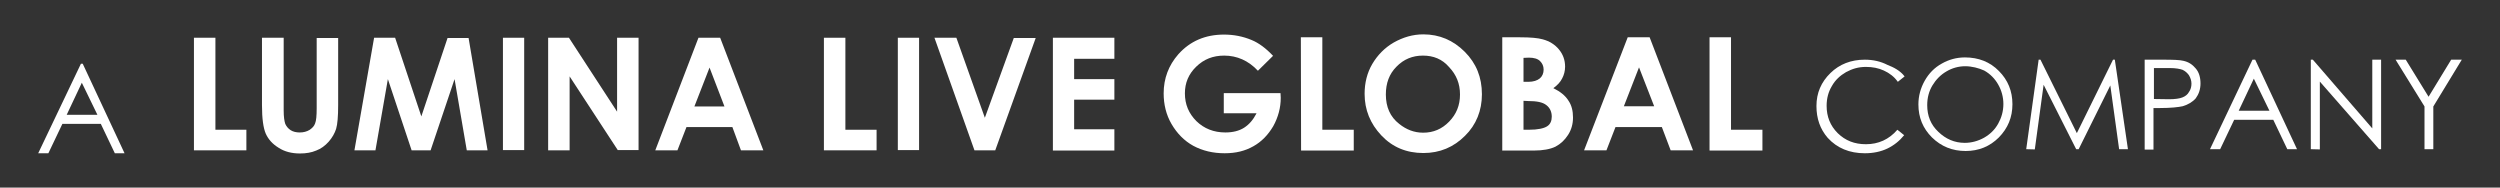 <?xml version="1.0" encoding="utf-8"?>
<!-- Generator: Adobe Illustrator 20.1.0, SVG Export Plug-In . SVG Version: 6.00 Build 0)  -->
<svg version="1.1" id="Layer_1" xmlns="http://www.w3.org/2000/svg" xmlns:xlink="http://www.w3.org/1999/xlink" x="0px" y="0px"
	 viewBox="0 0 1106 83" style="enable-background:new 0 0 1106 83;" xml:space="preserve">
<rect x="0" y="0" width="1106" height="83" fill="#333333" stroke="none"/>
<style type="text/css">
	.st0{fill:#FFFFFF;}
</style>
<g>
	<g>
		<path class="st0" d="M36.6,28.2l18.5,39.6h-4.3l-6.2-13h-17l-6.2,13h-4.5l18.9-39.6H36.6z M36.2,36.6l-6.7,14.2h13.6L36.2,36.6z"
			/>
	</g>
	<g>
		<path class="st0" d="M842.6,33.8l-3,2.4c-1.6-2.3-3.8-3.9-6.2-5s-5-1.6-7.9-1.6c-3.3,0-6,0.8-8.8,2.3c-2.6,1.5-4.8,3.5-6.3,6.2
			c-1.5,2.5-2.3,5.4-2.3,8.7c0,4.8,1.6,8.8,4.9,12.1c3.4,3.3,7.4,4.9,12.5,4.9c5.5,0,10.2-2.1,13.9-6.4l3,2.4
			c-2,2.5-4.5,4.5-7.4,5.9s-6.3,2.1-10,2.1c-6.8,0-12.3-2.3-16.4-6.8c-3.4-3.9-5-8.6-5-14.1c0-5.8,2.1-10.6,6.2-14.6
			c4-3.9,9.1-5.9,15.2-5.9c3.7,0,7.1,0.8,10,2.3C837.8,29.8,840.6,31.2,842.6,33.8z"/>
		<path class="st0" d="M869.3,25.4c6,0,11.1,2,15,6c4,4,6,8.9,6,14.7s-2,10.6-6,14.7c-4,4-8.9,6-14.7,6c-5.9,0-10.8-2-14.9-6
			c-4-4-6-8.8-6-14.6c0-3.8,1-7.3,2.8-10.5s4.3-5.8,7.6-7.6C862.1,26.4,865.5,25.4,869.3,25.4z M869.4,29.3c-2.9,0-5.8,0.8-8.3,2.3
			c-2.6,1.5-4.7,3.7-6.2,6.2s-2.3,5.4-2.3,8.7c0,4.8,1.6,8.7,4.9,11.8c3.3,3.2,7.2,4.9,11.7,4.9c3,0,5.9-0.8,8.6-2.3
			c2.6-1.5,4.7-3.5,6.2-6.2c1.4-2.5,2.3-5.4,2.3-8.7c0-3-0.8-6-2.3-8.6c-1.4-2.5-3.5-4.7-6.2-6.2C875.4,30.1,872.3,29.3,869.4,29.3z
			"/>
		<path class="st0" d="M896.4,66l5.5-39.6h0.8l16.1,32.5l16-32.5h0.8l5.8,39.6h-3.9l-3.9-28.2l-14,28.2h-1.1l-14.4-28.5l-3.9,28.6
			L896.4,66L896.4,66L896.4,66z"/>
		<path class="st0" d="M949,26.4h7.8c4.5,0,7.6,0.1,9.1,0.5c2.3,0.5,4,1.6,5.5,3.4c1.4,1.6,2.1,3.9,2.1,6.6s-0.8,4.8-2.1,6.6
			c-1.4,1.6-3.4,2.8-5.8,3.5c-1.8,0.4-5.2,0.8-10.1,0.8h-2.8v18.4h-3.9V26.4H949z M952.9,30.3v13.5l6.7,0.1c2.6,0,4.7-0.3,5.9-0.8
			c1.3-0.5,2.3-1.3,2.9-2.4c0.8-1.1,1.1-2.4,1.1-3.7s-0.4-2.5-1.1-3.7c-0.8-1.1-1.6-1.8-2.8-2.4c-1.1-0.4-3-0.8-5.8-0.8h-7.1l0,0
			h0.2V30.3z"/>
		<path class="st0" d="M997.7,26.4l18.5,39.6h-4.3l-6.2-13h-17.3l-6.2,13h-4.5l18.8-39.6C996.5,26.4,997.7,26.4,997.7,26.4z
			 M997.1,34.8L990.4,49h13.6L997.1,34.8z"/>
		<path class="st0" d="M1022.3,66V26.4h0.9l26.3,30.4V26.4h3.9V66h-0.9l-26.2-29.9v30L1022.3,66L1022.3,66L1022.3,66z"/>
		<path class="st0" d="M1059.8,26.4h4.5l10.1,16.4l10-16.4h4.7l-12.6,20.7V66h-3.9V47.1L1059.8,26.4z"/>
	</g>
	<g>
		<g>
			<path class="st0" d="M563.2,24.7l-6.7,6.6c-4.2-4.5-9.3-6.7-14.9-6.7c-5,0-9,1.6-12.4,4.9s-5,7.2-5,11.8c0,4.9,1.7,8.9,5.1,12.3
				c3.4,3.3,7.7,5,12.8,5c3.3,0,6.1-0.7,8.3-2.1c2.3-1.5,4-3.5,5.5-6.4h-14.5v-8.9h25.1l0.1,2.1c0,4.3-1.1,8.5-3.3,12.5
				c-2.3,3.9-5.2,6.9-8.8,8.9c-3.7,2.1-7.8,3.1-12.7,3.1c-5.2,0-9.8-1.1-13.9-3.3c-4-2.2-7.2-5.5-9.6-9.6s-3.5-8.7-3.5-13.6
				c0-6.6,2.2-12.4,6.5-17.3c5.2-5.8,11.9-8.7,20.2-8.7c4.3,0,8.4,0.8,12.2,2.4C556.9,19,560.1,21.4,563.2,24.7z"/>
			<path class="st0" d="M575.5,16.5h9.5v40.9h13.9v9.2h-23.3L575.5,16.5L575.5,16.5z"/>
			<path class="st0" d="M629.7,15.2c7.1,0,13.2,2.6,18.3,7.7c5.1,5.1,7.6,11.3,7.6,18.8c0,7.2-2.5,13.5-7.5,18.4
				c-5,5-11.1,7.6-18.4,7.6c-7.5,0-13.7-2.6-18.6-7.8s-7.4-11.3-7.4-18.4c0-4.8,1.1-9.3,3.4-13.2c2.3-3.9,5.5-7.2,9.5-9.5
				C620.7,16.5,625,15.2,629.7,15.2z M629.5,24.6c-4.6,0-8.5,1.6-11.7,4.9c-3.2,3.2-4.7,7.3-4.7,12.3c0,5.5,1.9,9.9,5.9,13
				c3.1,2.5,6.6,3.9,10.6,3.9c4.5,0,8.3-1.6,11.5-4.9c3.2-3.3,4.8-7.2,4.8-12s-1.6-8.7-4.8-12.1C638,26.1,634.1,24.6,629.5,24.6z"/>
			<path class="st0" d="M664.6,66.5v-50h7.9c4.6,0,7.9,0.3,10,0.9c3,0.8,5.4,2.3,7.2,4.5s2.7,4.7,2.7,7.6c0,1.9-0.5,3.7-1.3,5.2
				c-0.8,1.6-2.1,3-3.9,4.3c3,1.5,5.2,3.2,6.6,5.4c1.5,2.1,2.1,4.7,2.1,7.6c0,2.8-0.7,5.4-2.2,7.7c-1.5,2.3-3.3,4-5.6,5.2
				c-2.3,1.1-5.5,1.7-9.5,1.7h-14.1L664.6,66.5L664.6,66.5z M674,25.6v10.6h2.1c2.3,0,4-0.6,5.1-1.5s1.7-2.3,1.7-3.9
				c0-1.6-0.6-2.8-1.6-3.8s-2.7-1.5-4.9-1.5L674,25.6L674,25.6L674,25.6z M674,44.6v12.8h2.4c3.9,0,6.6-0.6,8-1.5
				c1.5-0.9,2.1-2.5,2.1-4.3c0-2.1-0.8-3.9-2.4-5.1c-1.6-1.3-4.3-1.8-8.1-1.8L674,44.6L674,44.6z"/>
			<path class="st0" d="M720.1,16.5h9.7l19.2,50h-9.9l-3.9-10.3h-20.5l-4,10.3h-9.9L720.1,16.5z M725.1,29.8L718.4,47h13.4
				L725.1,29.8z"/>
			<path class="st0" d="M756.3,16.5h9.5v40.9h13.9v9.2h-23.4L756.3,16.5L756.3,16.5z"/>
		</g>
		<g>
			<path class="st0" d="M85.8,16.7h9.5v40.7H109v9.1H85.8V16.7z"/>
			<path class="st0" d="M116,16.7h9.5v32.2c0,2.8,0.3,4.7,0.7,5.9c0.5,1.1,1.3,2.1,2.4,2.8c1.1,0.7,2.5,1,4,1c1.7,0,3.1-0.4,4.3-1.1
				c1.2-0.8,2.1-1.7,2.5-2.9c0.5-1.2,0.7-3.4,0.7-6.8v-31h9.5v29.7c0,5-0.3,8.5-0.9,10.5c-0.6,1.9-1.7,3.9-3.3,5.7
				c-1.6,1.8-3.4,3.1-5.5,3.9c-2.1,0.9-4.5,1.3-7.2,1.3c-3.6,0-6.8-0.8-9.4-2.5c-2.8-1.7-4.6-3.8-5.7-6.2c-1.1-2.5-1.7-6.7-1.7-12.7
				V16.7H116z"/>
			<path class="st0" d="M165.5,16.7h9.3l11.6,34.8L198,16.8h9.3l8.4,49.7h-9.2L201.1,35l-10.6,31.5h-8.4L171.6,35l-5.5,31.5h-9.3
				L165.5,16.7z"/>
			<path class="st0" d="M222.5,16.7h9.4v49.7h-9.4V16.7z"/>
			<path class="st0" d="M242.6,16.7h9.1L273,49.4V16.7h9.5v49.7h-9.2L252,33.8v32.7h-9.5V16.7L242.6,16.7z"/>
			<path class="st0" d="M309,16.7h9.6l19.1,49.8h-9.9L324,56.2h-20.3l-4,10.3h-9.8L309,16.7z M313.9,29.9l-6.7,17.2h13.3L313.9,29.9
				z"/>
			<path class="st0" d="M364.5,16.7h9.5v40.7h13.8v9.1h-23.3L364.5,16.7L364.5,16.7z"/>
			<path class="st0" d="M397.2,16.7h9.4v49.7h-9.4V16.7z"/>
			<path class="st0" d="M413.4,16.7h9.7l12.6,35.4l12.8-35.3h9.7l-17.9,49.7h-9.2L413.4,16.7z"/>
			<path class="st0" d="M465.8,16.7H493V26h-17.8v9H493v9.1h-17.8v13.1H493v9.4h-27.2V16.7L465.8,16.7z"/>
		</g>
	</g>
</g>
</svg>
